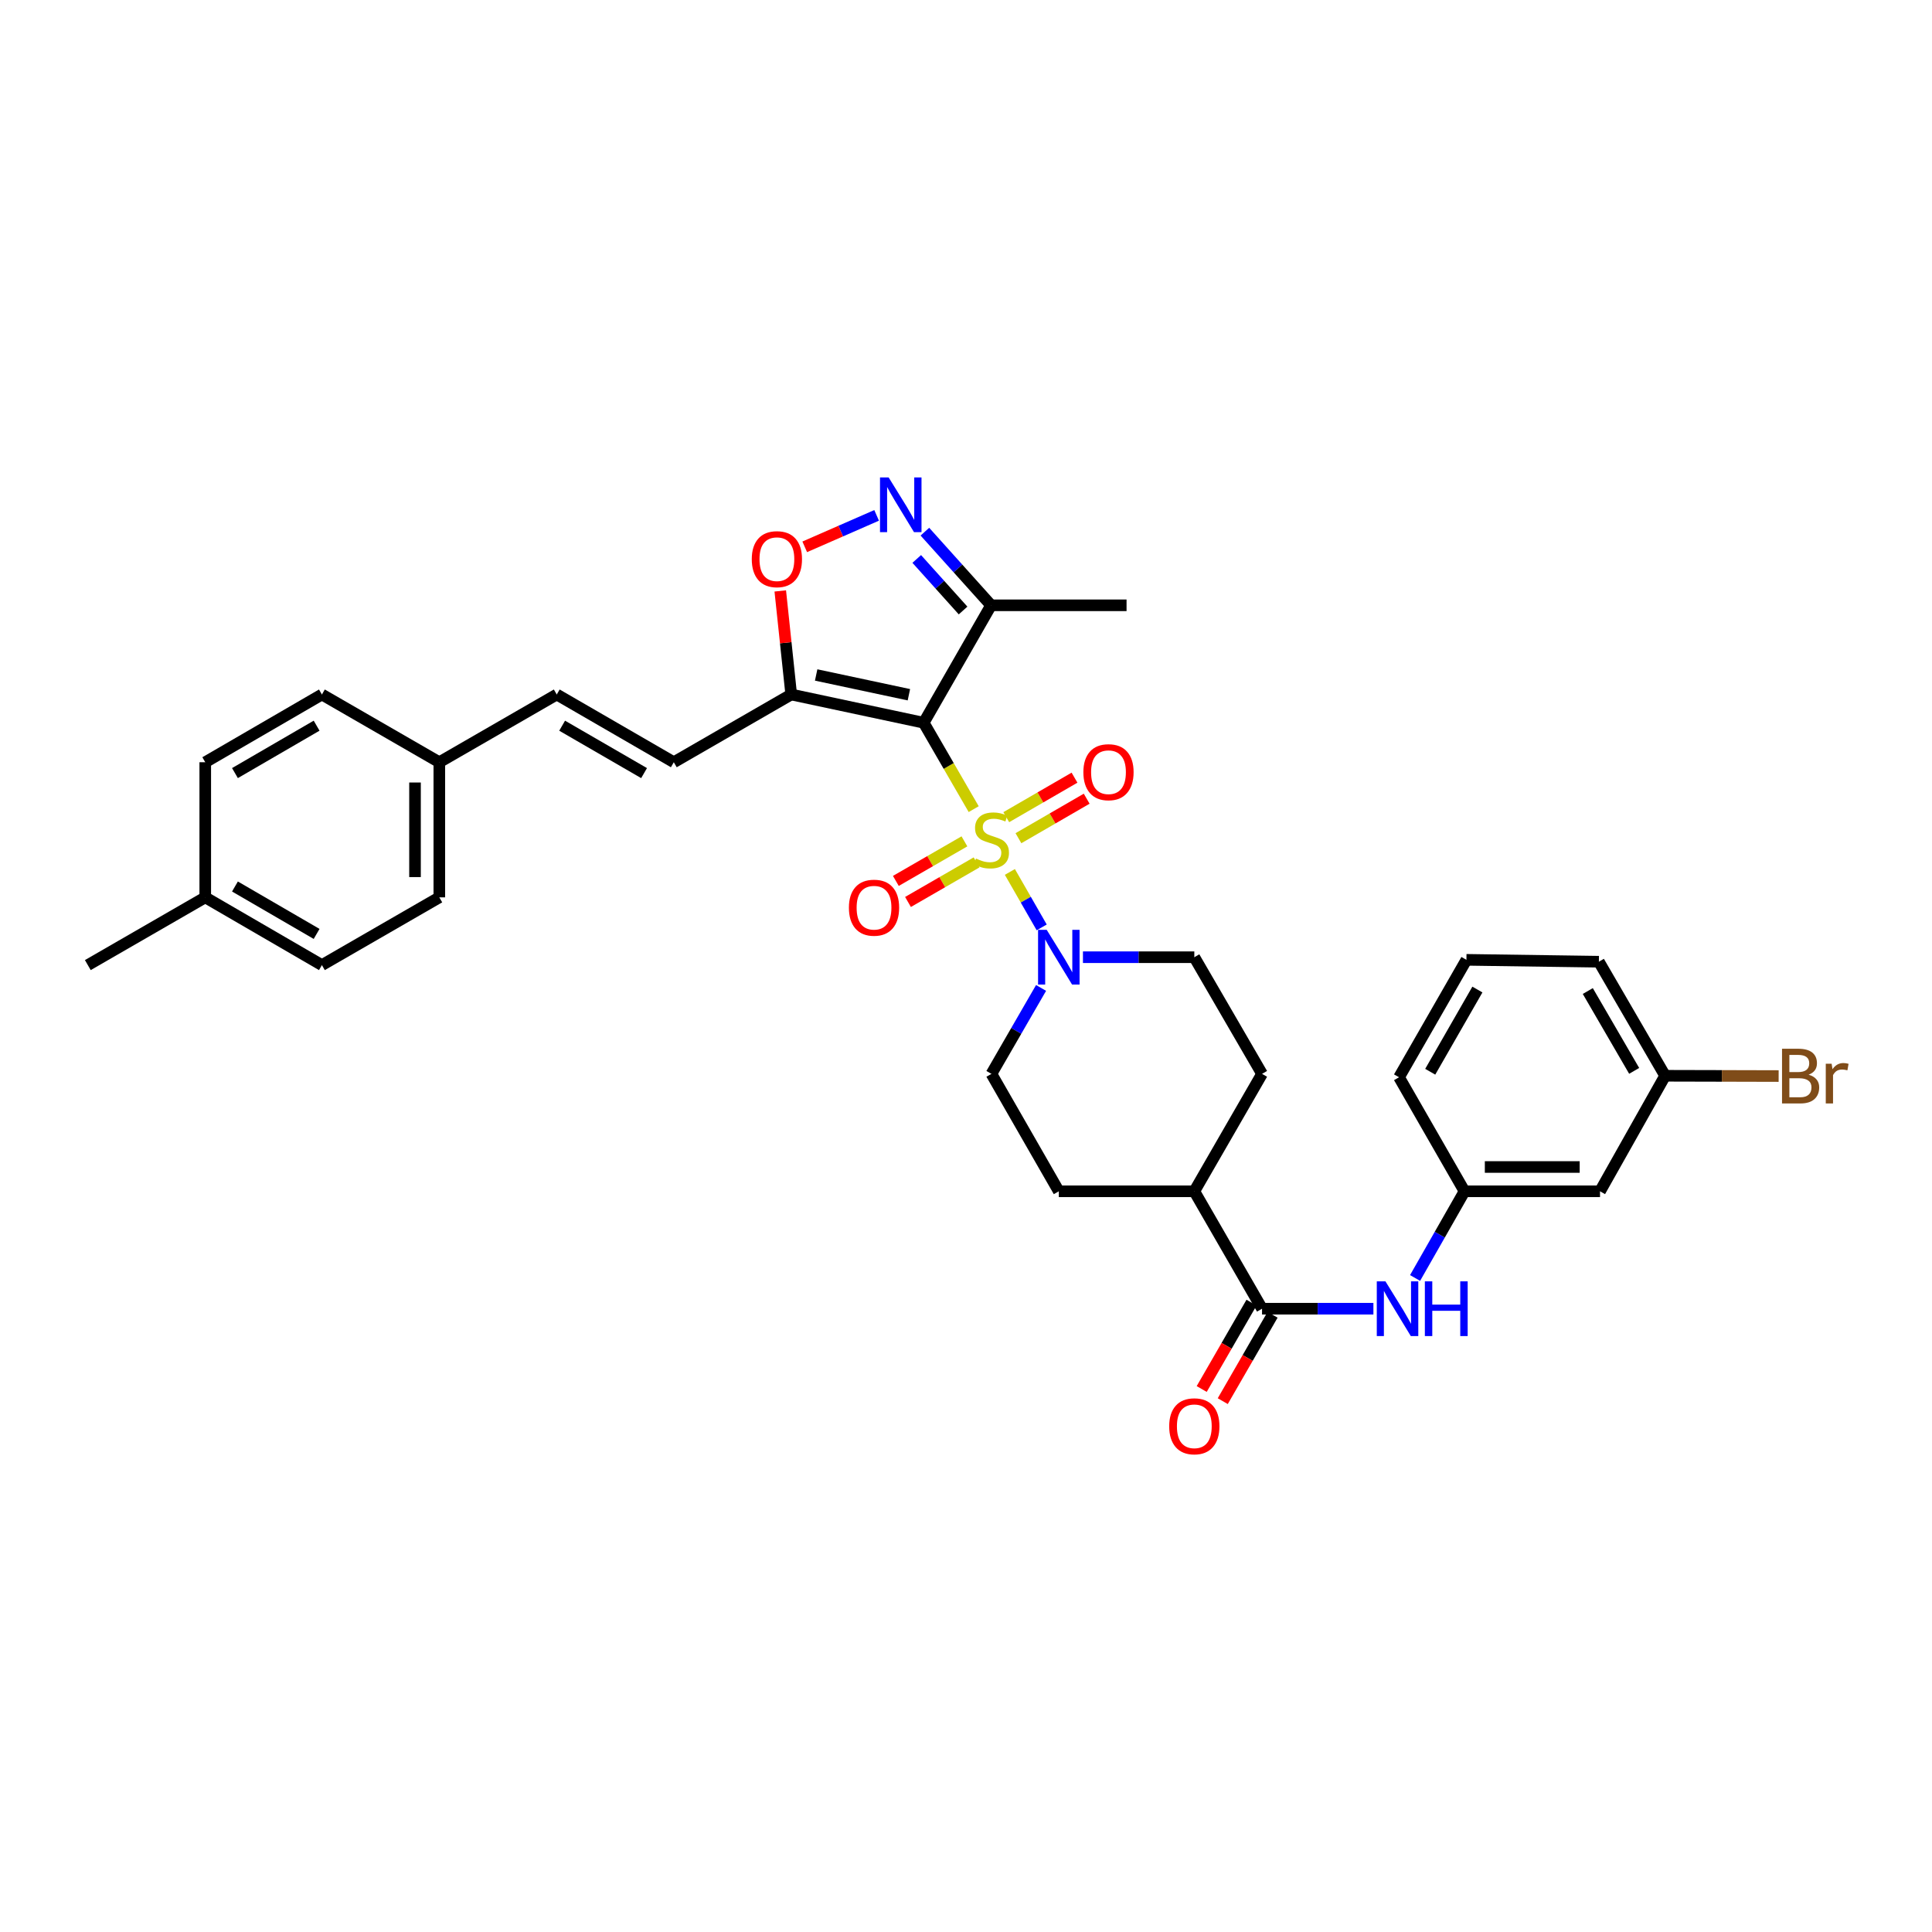 <?xml version='1.0' encoding='iso-8859-1'?>
<svg version='1.1' baseProfile='full'
              xmlns='http://www.w3.org/2000/svg'
                      xmlns:rdkit='http://www.rdkit.org/xml'
                      xmlns:xlink='http://www.w3.org/1999/xlink'
                  xml:space='preserve'
width='1000px' height='1000px' viewBox='0 0 1000 1000'>
<!-- END OF HEADER -->
<rect style='opacity:1.0;fill:#FFFFFF;stroke:none' width='1000' height='1000' x='0' y='0'> </rect>
<path class='bond-0' d='M 503.98,418.81 L 491.041,396.45' style='fill:none;fill-rule:evenodd;stroke:#CCCC00;stroke-width:6px;stroke-linecap:butt;stroke-linejoin:miter;stroke-opacity:1' />
<path class='bond-0' d='M 491.041,396.45 L 478.103,374.091' style='fill:none;fill-rule:evenodd;stroke:#000000;stroke-width:6px;stroke-linecap:butt;stroke-linejoin:miter;stroke-opacity:1' />
<path class='bond-2' d='M 522.709,451.312 L 530.947,465.665' style='fill:none;fill-rule:evenodd;stroke:#CCCC00;stroke-width:6px;stroke-linecap:butt;stroke-linejoin:miter;stroke-opacity:1' />
<path class='bond-2' d='M 530.947,465.665 L 539.185,480.018' style='fill:none;fill-rule:evenodd;stroke:#0000FF;stroke-width:6px;stroke-linecap:butt;stroke-linejoin:miter;stroke-opacity:1' />
<path class='bond-9' d='M 527.144,433.854 L 544.805,423.63' style='fill:none;fill-rule:evenodd;stroke:#CCCC00;stroke-width:6px;stroke-linecap:butt;stroke-linejoin:miter;stroke-opacity:1' />
<path class='bond-9' d='M 544.805,423.63 L 562.466,413.406' style='fill:none;fill-rule:evenodd;stroke:#FF0000;stroke-width:6px;stroke-linecap:butt;stroke-linejoin:miter;stroke-opacity:1' />
<path class='bond-9' d='M 520.842,422.967 L 538.503,412.744' style='fill:none;fill-rule:evenodd;stroke:#CCCC00;stroke-width:6px;stroke-linecap:butt;stroke-linejoin:miter;stroke-opacity:1' />
<path class='bond-9' d='M 538.503,412.744 L 556.164,402.52' style='fill:none;fill-rule:evenodd;stroke:#FF0000;stroke-width:6px;stroke-linecap:butt;stroke-linejoin:miter;stroke-opacity:1' />
<path class='bond-10' d='M 499.186,435.483 L 481.438,445.722' style='fill:none;fill-rule:evenodd;stroke:#CCCC00;stroke-width:6px;stroke-linecap:butt;stroke-linejoin:miter;stroke-opacity:1' />
<path class='bond-10' d='M 481.438,445.722 L 463.691,455.961' style='fill:none;fill-rule:evenodd;stroke:#FF0000;stroke-width:6px;stroke-linecap:butt;stroke-linejoin:miter;stroke-opacity:1' />
<path class='bond-10' d='M 505.472,446.378 L 487.725,456.617' style='fill:none;fill-rule:evenodd;stroke:#CCCC00;stroke-width:6px;stroke-linecap:butt;stroke-linejoin:miter;stroke-opacity:1' />
<path class='bond-10' d='M 487.725,456.617 L 469.977,466.857' style='fill:none;fill-rule:evenodd;stroke:#FF0000;stroke-width:6px;stroke-linecap:butt;stroke-linejoin:miter;stroke-opacity:1' />
<path class='bond-1' d='M 478.103,374.091 L 409.533,359.471' style='fill:none;fill-rule:evenodd;stroke:#000000;stroke-width:6px;stroke-linecap:butt;stroke-linejoin:miter;stroke-opacity:1' />
<path class='bond-1' d='M 470.44,359.596 L 422.442,349.362' style='fill:none;fill-rule:evenodd;stroke:#000000;stroke-width:6px;stroke-linecap:butt;stroke-linejoin:miter;stroke-opacity:1' />
<path class='bond-4' d='M 478.103,374.091 L 512.981,313.306' style='fill:none;fill-rule:evenodd;stroke:#000000;stroke-width:6px;stroke-linecap:butt;stroke-linejoin:miter;stroke-opacity:1' />
<path class='bond-5' d='M 409.533,359.471 L 406.699,332.669' style='fill:none;fill-rule:evenodd;stroke:#000000;stroke-width:6px;stroke-linecap:butt;stroke-linejoin:miter;stroke-opacity:1' />
<path class='bond-5' d='M 406.699,332.669 L 403.865,305.866' style='fill:none;fill-rule:evenodd;stroke:#FF0000;stroke-width:6px;stroke-linecap:butt;stroke-linejoin:miter;stroke-opacity:1' />
<path class='bond-7' d='M 409.533,359.471 L 348.762,394.532' style='fill:none;fill-rule:evenodd;stroke:#000000;stroke-width:6px;stroke-linecap:butt;stroke-linejoin:miter;stroke-opacity:1' />
<path class='bond-13' d='M 560.535,495.451 L 589.356,495.451' style='fill:none;fill-rule:evenodd;stroke:#0000FF;stroke-width:6px;stroke-linecap:butt;stroke-linejoin:miter;stroke-opacity:1' />
<path class='bond-13' d='M 589.356,495.451 L 618.177,495.451' style='fill:none;fill-rule:evenodd;stroke:#000000;stroke-width:6px;stroke-linecap:butt;stroke-linejoin:miter;stroke-opacity:1' />
<path class='bond-14' d='M 538.855,511.354 L 526.009,533.592' style='fill:none;fill-rule:evenodd;stroke:#0000FF;stroke-width:6px;stroke-linecap:butt;stroke-linejoin:miter;stroke-opacity:1' />
<path class='bond-14' d='M 526.009,533.592 L 513.163,555.83' style='fill:none;fill-rule:evenodd;stroke:#000000;stroke-width:6px;stroke-linecap:butt;stroke-linejoin:miter;stroke-opacity:1' />
<path class='bond-3' d='M 478.718,275.186 L 495.85,294.246' style='fill:none;fill-rule:evenodd;stroke:#0000FF;stroke-width:6px;stroke-linecap:butt;stroke-linejoin:miter;stroke-opacity:1' />
<path class='bond-3' d='M 495.85,294.246 L 512.981,313.306' style='fill:none;fill-rule:evenodd;stroke:#000000;stroke-width:6px;stroke-linecap:butt;stroke-linejoin:miter;stroke-opacity:1' />
<path class='bond-3' d='M 474.502,289.313 L 486.494,302.655' style='fill:none;fill-rule:evenodd;stroke:#0000FF;stroke-width:6px;stroke-linecap:butt;stroke-linejoin:miter;stroke-opacity:1' />
<path class='bond-3' d='M 486.494,302.655 L 498.487,315.997' style='fill:none;fill-rule:evenodd;stroke:#000000;stroke-width:6px;stroke-linecap:butt;stroke-linejoin:miter;stroke-opacity:1' />
<path class='bond-34' d='M 453.74,266.757 L 435.134,274.898' style='fill:none;fill-rule:evenodd;stroke:#0000FF;stroke-width:6px;stroke-linecap:butt;stroke-linejoin:miter;stroke-opacity:1' />
<path class='bond-34' d='M 435.134,274.898 L 416.527,283.039' style='fill:none;fill-rule:evenodd;stroke:#FF0000;stroke-width:6px;stroke-linecap:butt;stroke-linejoin:miter;stroke-opacity:1' />
<path class='bond-28' d='M 512.981,313.306 L 583.102,313.306' style='fill:none;fill-rule:evenodd;stroke:#000000;stroke-width:6px;stroke-linecap:butt;stroke-linejoin:miter;stroke-opacity:1' />
<path class='bond-6' d='M 653.23,677.385 L 618.177,616.614' style='fill:none;fill-rule:evenodd;stroke:#000000;stroke-width:6px;stroke-linecap:butt;stroke-linejoin:miter;stroke-opacity:1' />
<path class='bond-8' d='M 653.23,677.385 L 682.051,677.385' style='fill:none;fill-rule:evenodd;stroke:#000000;stroke-width:6px;stroke-linecap:butt;stroke-linejoin:miter;stroke-opacity:1' />
<path class='bond-8' d='M 682.051,677.385 L 710.872,677.385' style='fill:none;fill-rule:evenodd;stroke:#0000FF;stroke-width:6px;stroke-linecap:butt;stroke-linejoin:miter;stroke-opacity:1' />
<path class='bond-16' d='M 647.782,674.243 L 634.891,696.594' style='fill:none;fill-rule:evenodd;stroke:#000000;stroke-width:6px;stroke-linecap:butt;stroke-linejoin:miter;stroke-opacity:1' />
<path class='bond-16' d='M 634.891,696.594 L 621.999,718.946' style='fill:none;fill-rule:evenodd;stroke:#FF0000;stroke-width:6px;stroke-linecap:butt;stroke-linejoin:miter;stroke-opacity:1' />
<path class='bond-16' d='M 658.679,680.527 L 645.787,702.879' style='fill:none;fill-rule:evenodd;stroke:#000000;stroke-width:6px;stroke-linecap:butt;stroke-linejoin:miter;stroke-opacity:1' />
<path class='bond-16' d='M 645.787,702.879 L 632.896,725.231' style='fill:none;fill-rule:evenodd;stroke:#FF0000;stroke-width:6px;stroke-linecap:butt;stroke-linejoin:miter;stroke-opacity:1' />
<path class='bond-11' d='M 348.762,394.532 L 288.174,359.471' style='fill:none;fill-rule:evenodd;stroke:#000000;stroke-width:6px;stroke-linecap:butt;stroke-linejoin:miter;stroke-opacity:1' />
<path class='bond-11' d='M 333.374,400.16 L 290.962,375.618' style='fill:none;fill-rule:evenodd;stroke:#000000;stroke-width:6px;stroke-linecap:butt;stroke-linejoin:miter;stroke-opacity:1' />
<path class='bond-15' d='M 732.44,661.476 L 745.234,639.045' style='fill:none;fill-rule:evenodd;stroke:#0000FF;stroke-width:6px;stroke-linecap:butt;stroke-linejoin:miter;stroke-opacity:1' />
<path class='bond-15' d='M 745.234,639.045 L 758.028,616.614' style='fill:none;fill-rule:evenodd;stroke:#000000;stroke-width:6px;stroke-linecap:butt;stroke-linejoin:miter;stroke-opacity:1' />
<path class='bond-20' d='M 288.174,359.471 L 227.389,394.532' style='fill:none;fill-rule:evenodd;stroke:#000000;stroke-width:6px;stroke-linecap:butt;stroke-linejoin:miter;stroke-opacity:1' />
<path class='bond-12' d='M 618.177,616.614 L 548.042,616.614' style='fill:none;fill-rule:evenodd;stroke:#000000;stroke-width:6px;stroke-linecap:butt;stroke-linejoin:miter;stroke-opacity:1' />
<path class='bond-33' d='M 618.177,616.614 L 653.23,555.83' style='fill:none;fill-rule:evenodd;stroke:#000000;stroke-width:6px;stroke-linecap:butt;stroke-linejoin:miter;stroke-opacity:1' />
<path class='bond-19' d='M 618.177,495.451 L 653.23,555.83' style='fill:none;fill-rule:evenodd;stroke:#000000;stroke-width:6px;stroke-linecap:butt;stroke-linejoin:miter;stroke-opacity:1' />
<path class='bond-18' d='M 513.163,555.83 L 548.042,616.614' style='fill:none;fill-rule:evenodd;stroke:#000000;stroke-width:6px;stroke-linecap:butt;stroke-linejoin:miter;stroke-opacity:1' />
<path class='bond-17' d='M 758.028,616.614 L 828.163,616.614' style='fill:none;fill-rule:evenodd;stroke:#000000;stroke-width:6px;stroke-linecap:butt;stroke-linejoin:miter;stroke-opacity:1' />
<path class='bond-17' d='M 768.548,604.035 L 817.642,604.035' style='fill:none;fill-rule:evenodd;stroke:#000000;stroke-width:6px;stroke-linecap:butt;stroke-linejoin:miter;stroke-opacity:1' />
<path class='bond-30' d='M 758.028,616.614 L 724.141,557.591' style='fill:none;fill-rule:evenodd;stroke:#000000;stroke-width:6px;stroke-linecap:butt;stroke-linejoin:miter;stroke-opacity:1' />
<path class='bond-21' d='M 828.163,616.614 L 861.86,556.815' style='fill:none;fill-rule:evenodd;stroke:#000000;stroke-width:6px;stroke-linecap:butt;stroke-linejoin:miter;stroke-opacity:1' />
<path class='bond-24' d='M 227.389,394.532 L 166.618,359.471' style='fill:none;fill-rule:evenodd;stroke:#000000;stroke-width:6px;stroke-linecap:butt;stroke-linejoin:miter;stroke-opacity:1' />
<path class='bond-25' d='M 227.389,394.532 L 227.389,464.471' style='fill:none;fill-rule:evenodd;stroke:#000000;stroke-width:6px;stroke-linecap:butt;stroke-linejoin:miter;stroke-opacity:1' />
<path class='bond-25' d='M 214.81,405.023 L 214.81,453.98' style='fill:none;fill-rule:evenodd;stroke:#000000;stroke-width:6px;stroke-linecap:butt;stroke-linejoin:miter;stroke-opacity:1' />
<path class='bond-22' d='M 861.86,556.815 L 891.241,556.888' style='fill:none;fill-rule:evenodd;stroke:#000000;stroke-width:6px;stroke-linecap:butt;stroke-linejoin:miter;stroke-opacity:1' />
<path class='bond-22' d='M 891.241,556.888 L 920.622,556.962' style='fill:none;fill-rule:evenodd;stroke:#7F4C19;stroke-width:6px;stroke-linecap:butt;stroke-linejoin:miter;stroke-opacity:1' />
<path class='bond-36' d='M 861.86,556.815 L 827.576,497.785' style='fill:none;fill-rule:evenodd;stroke:#000000;stroke-width:6px;stroke-linecap:butt;stroke-linejoin:miter;stroke-opacity:1' />
<path class='bond-36' d='M 845.84,554.278 L 821.841,512.957' style='fill:none;fill-rule:evenodd;stroke:#000000;stroke-width:6px;stroke-linecap:butt;stroke-linejoin:miter;stroke-opacity:1' />
<path class='bond-23' d='M 106.239,464.471 L 166.618,499.532' style='fill:none;fill-rule:evenodd;stroke:#000000;stroke-width:6px;stroke-linecap:butt;stroke-linejoin:miter;stroke-opacity:1' />
<path class='bond-23' d='M 121.613,458.852 L 163.878,483.395' style='fill:none;fill-rule:evenodd;stroke:#000000;stroke-width:6px;stroke-linecap:butt;stroke-linejoin:miter;stroke-opacity:1' />
<path class='bond-32' d='M 106.239,464.471 L 45.455,499.532' style='fill:none;fill-rule:evenodd;stroke:#000000;stroke-width:6px;stroke-linecap:butt;stroke-linejoin:miter;stroke-opacity:1' />
<path class='bond-35' d='M 106.239,464.471 L 106.239,394.532' style='fill:none;fill-rule:evenodd;stroke:#000000;stroke-width:6px;stroke-linecap:butt;stroke-linejoin:miter;stroke-opacity:1' />
<path class='bond-26' d='M 166.618,359.471 L 106.239,394.532' style='fill:none;fill-rule:evenodd;stroke:#000000;stroke-width:6px;stroke-linecap:butt;stroke-linejoin:miter;stroke-opacity:1' />
<path class='bond-26' d='M 163.878,375.609 L 121.613,400.151' style='fill:none;fill-rule:evenodd;stroke:#000000;stroke-width:6px;stroke-linecap:butt;stroke-linejoin:miter;stroke-opacity:1' />
<path class='bond-27' d='M 227.389,464.471 L 166.618,499.532' style='fill:none;fill-rule:evenodd;stroke:#000000;stroke-width:6px;stroke-linecap:butt;stroke-linejoin:miter;stroke-opacity:1' />
<path class='bond-29' d='M 759.02,496.806 L 724.141,557.591' style='fill:none;fill-rule:evenodd;stroke:#000000;stroke-width:6px;stroke-linecap:butt;stroke-linejoin:miter;stroke-opacity:1' />
<path class='bond-29' d='M 764.699,512.185 L 740.283,554.734' style='fill:none;fill-rule:evenodd;stroke:#000000;stroke-width:6px;stroke-linecap:butt;stroke-linejoin:miter;stroke-opacity:1' />
<path class='bond-31' d='M 759.02,496.806 L 827.576,497.785' style='fill:none;fill-rule:evenodd;stroke:#000000;stroke-width:6px;stroke-linecap:butt;stroke-linejoin:miter;stroke-opacity:1' />
<path  class='atom-0' d='M 505.163 444.4
Q 505.483 444.52, 506.803 445.08
Q 508.123 445.64, 509.563 446
Q 511.043 446.32, 512.483 446.32
Q 515.163 446.32, 516.723 445.04
Q 518.283 443.72, 518.283 441.44
Q 518.283 439.88, 517.483 438.92
Q 516.723 437.96, 515.523 437.44
Q 514.323 436.92, 512.323 436.32
Q 509.803 435.56, 508.283 434.84
Q 506.803 434.12, 505.723 432.6
Q 504.683 431.08, 504.683 428.52
Q 504.683 424.96, 507.083 422.76
Q 509.523 420.56, 514.323 420.56
Q 517.603 420.56, 521.323 422.12
L 520.403 425.2
Q 517.003 423.8, 514.443 423.8
Q 511.683 423.8, 510.163 424.96
Q 508.643 426.08, 508.683 428.04
Q 508.683 429.56, 509.443 430.48
Q 510.243 431.4, 511.363 431.92
Q 512.523 432.44, 514.443 433.04
Q 517.003 433.84, 518.523 434.64
Q 520.043 435.44, 521.123 437.08
Q 522.243 438.68, 522.243 441.44
Q 522.243 445.36, 519.603 447.48
Q 517.003 449.56, 512.643 449.56
Q 510.123 449.56, 508.203 449
Q 506.323 448.48, 504.083 447.56
L 505.163 444.4
' fill='#CCCC00'/>
<path  class='atom-3' d='M 541.782 481.291
L 551.062 496.291
Q 551.982 497.771, 553.462 500.451
Q 554.942 503.131, 555.022 503.291
L 555.022 481.291
L 558.782 481.291
L 558.782 509.611
L 554.902 509.611
L 544.942 493.211
Q 543.782 491.291, 542.542 489.091
Q 541.342 486.891, 540.982 486.211
L 540.982 509.611
L 537.302 509.611
L 537.302 481.291
L 541.782 481.291
' fill='#0000FF'/>
<path  class='atom-4' d='M 459.969 247.132
L 469.249 262.132
Q 470.169 263.612, 471.649 266.292
Q 473.129 268.972, 473.209 269.132
L 473.209 247.132
L 476.969 247.132
L 476.969 275.452
L 473.089 275.452
L 463.129 259.052
Q 461.969 257.132, 460.729 254.932
Q 459.529 252.732, 459.169 252.052
L 459.169 275.452
L 455.489 275.452
L 455.489 247.132
L 459.969 247.132
' fill='#0000FF'/>
<path  class='atom-6' d='M 389.118 289.423
Q 389.118 282.623, 392.478 278.823
Q 395.838 275.023, 402.118 275.023
Q 408.398 275.023, 411.758 278.823
Q 415.118 282.623, 415.118 289.423
Q 415.118 296.303, 411.718 300.223
Q 408.318 304.103, 402.118 304.103
Q 395.878 304.103, 392.478 300.223
Q 389.118 296.343, 389.118 289.423
M 402.118 300.903
Q 406.438 300.903, 408.758 298.023
Q 411.118 295.103, 411.118 289.423
Q 411.118 283.863, 408.758 281.063
Q 406.438 278.223, 402.118 278.223
Q 397.798 278.223, 395.438 281.023
Q 393.118 283.823, 393.118 289.423
Q 393.118 295.143, 395.438 298.023
Q 397.798 300.903, 402.118 300.903
' fill='#FF0000'/>
<path  class='atom-9' d='M 717.105 663.225
L 726.385 678.225
Q 727.305 679.705, 728.785 682.385
Q 730.265 685.065, 730.345 685.225
L 730.345 663.225
L 734.105 663.225
L 734.105 691.545
L 730.225 691.545
L 720.265 675.145
Q 719.105 673.225, 717.865 671.025
Q 716.665 668.825, 716.305 668.145
L 716.305 691.545
L 712.625 691.545
L 712.625 663.225
L 717.105 663.225
' fill='#0000FF'/>
<path  class='atom-9' d='M 737.505 663.225
L 741.345 663.225
L 741.345 675.265
L 755.825 675.265
L 755.825 663.225
L 759.665 663.225
L 759.665 691.545
L 755.825 691.545
L 755.825 678.465
L 741.345 678.465
L 741.345 691.545
L 737.505 691.545
L 737.505 663.225
' fill='#0000FF'/>
<path  class='atom-10' d='M 560.752 399.685
Q 560.752 392.885, 564.112 389.085
Q 567.472 385.285, 573.752 385.285
Q 580.032 385.285, 583.392 389.085
Q 586.752 392.885, 586.752 399.685
Q 586.752 406.565, 583.352 410.485
Q 579.952 414.365, 573.752 414.365
Q 567.512 414.365, 564.112 410.485
Q 560.752 406.605, 560.752 399.685
M 573.752 411.165
Q 578.072 411.165, 580.392 408.285
Q 582.752 405.365, 582.752 399.685
Q 582.752 394.125, 580.392 391.325
Q 578.072 388.485, 573.752 388.485
Q 569.432 388.485, 567.072 391.285
Q 564.752 394.085, 564.752 399.685
Q 564.752 405.405, 567.072 408.285
Q 569.432 411.165, 573.752 411.165
' fill='#FF0000'/>
<path  class='atom-11' d='M 439.393 469.82
Q 439.393 463.02, 442.753 459.22
Q 446.113 455.42, 452.393 455.42
Q 458.673 455.42, 462.033 459.22
Q 465.393 463.02, 465.393 469.82
Q 465.393 476.7, 461.993 480.62
Q 458.593 484.5, 452.393 484.5
Q 446.153 484.5, 442.753 480.62
Q 439.393 476.74, 439.393 469.82
M 452.393 481.3
Q 456.713 481.3, 459.033 478.42
Q 461.393 475.5, 461.393 469.82
Q 461.393 464.26, 459.033 461.46
Q 456.713 458.62, 452.393 458.62
Q 448.073 458.62, 445.713 461.42
Q 443.393 464.22, 443.393 469.82
Q 443.393 475.54, 445.713 478.42
Q 448.073 481.3, 452.393 481.3
' fill='#FF0000'/>
<path  class='atom-17' d='M 605.177 738.243
Q 605.177 731.443, 608.537 727.643
Q 611.897 723.843, 618.177 723.843
Q 624.457 723.843, 627.817 727.643
Q 631.177 731.443, 631.177 738.243
Q 631.177 745.123, 627.777 749.043
Q 624.377 752.923, 618.177 752.923
Q 611.937 752.923, 608.537 749.043
Q 605.177 745.163, 605.177 738.243
M 618.177 749.723
Q 622.497 749.723, 624.817 746.843
Q 627.177 743.923, 627.177 738.243
Q 627.177 732.683, 624.817 729.883
Q 622.497 727.043, 618.177 727.043
Q 613.857 727.043, 611.497 729.843
Q 609.177 732.643, 609.177 738.243
Q 609.177 743.963, 611.497 746.843
Q 613.857 749.723, 618.177 749.723
' fill='#FF0000'/>
<path  class='atom-23' d='M 936.135 556.27
Q 938.855 557.03, 940.215 558.71
Q 941.615 560.35, 941.615 562.79
Q 941.615 566.71, 939.095 568.95
Q 936.615 571.15, 931.895 571.15
L 922.375 571.15
L 922.375 542.83
L 930.735 542.83
Q 935.575 542.83, 938.015 544.79
Q 940.455 546.75, 940.455 550.35
Q 940.455 554.63, 936.135 556.27
M 926.175 546.03
L 926.175 554.91
L 930.735 554.91
Q 933.535 554.91, 934.975 553.79
Q 936.455 552.63, 936.455 550.35
Q 936.455 546.03, 930.735 546.03
L 926.175 546.03
M 931.895 567.95
Q 934.655 567.95, 936.135 566.63
Q 937.615 565.31, 937.615 562.79
Q 937.615 560.47, 935.975 559.31
Q 934.375 558.11, 931.295 558.11
L 926.175 558.11
L 926.175 567.95
L 931.895 567.95
' fill='#7F4C19'/>
<path  class='atom-23' d='M 948.055 550.59
L 948.495 553.43
Q 950.655 550.23, 954.175 550.23
Q 955.295 550.23, 956.815 550.63
L 956.215 553.99
Q 954.495 553.59, 953.535 553.59
Q 951.855 553.59, 950.735 554.27
Q 949.655 554.91, 948.775 556.47
L 948.775 571.15
L 945.015 571.15
L 945.015 550.59
L 948.055 550.59
' fill='#7F4C19'/>
</svg>
